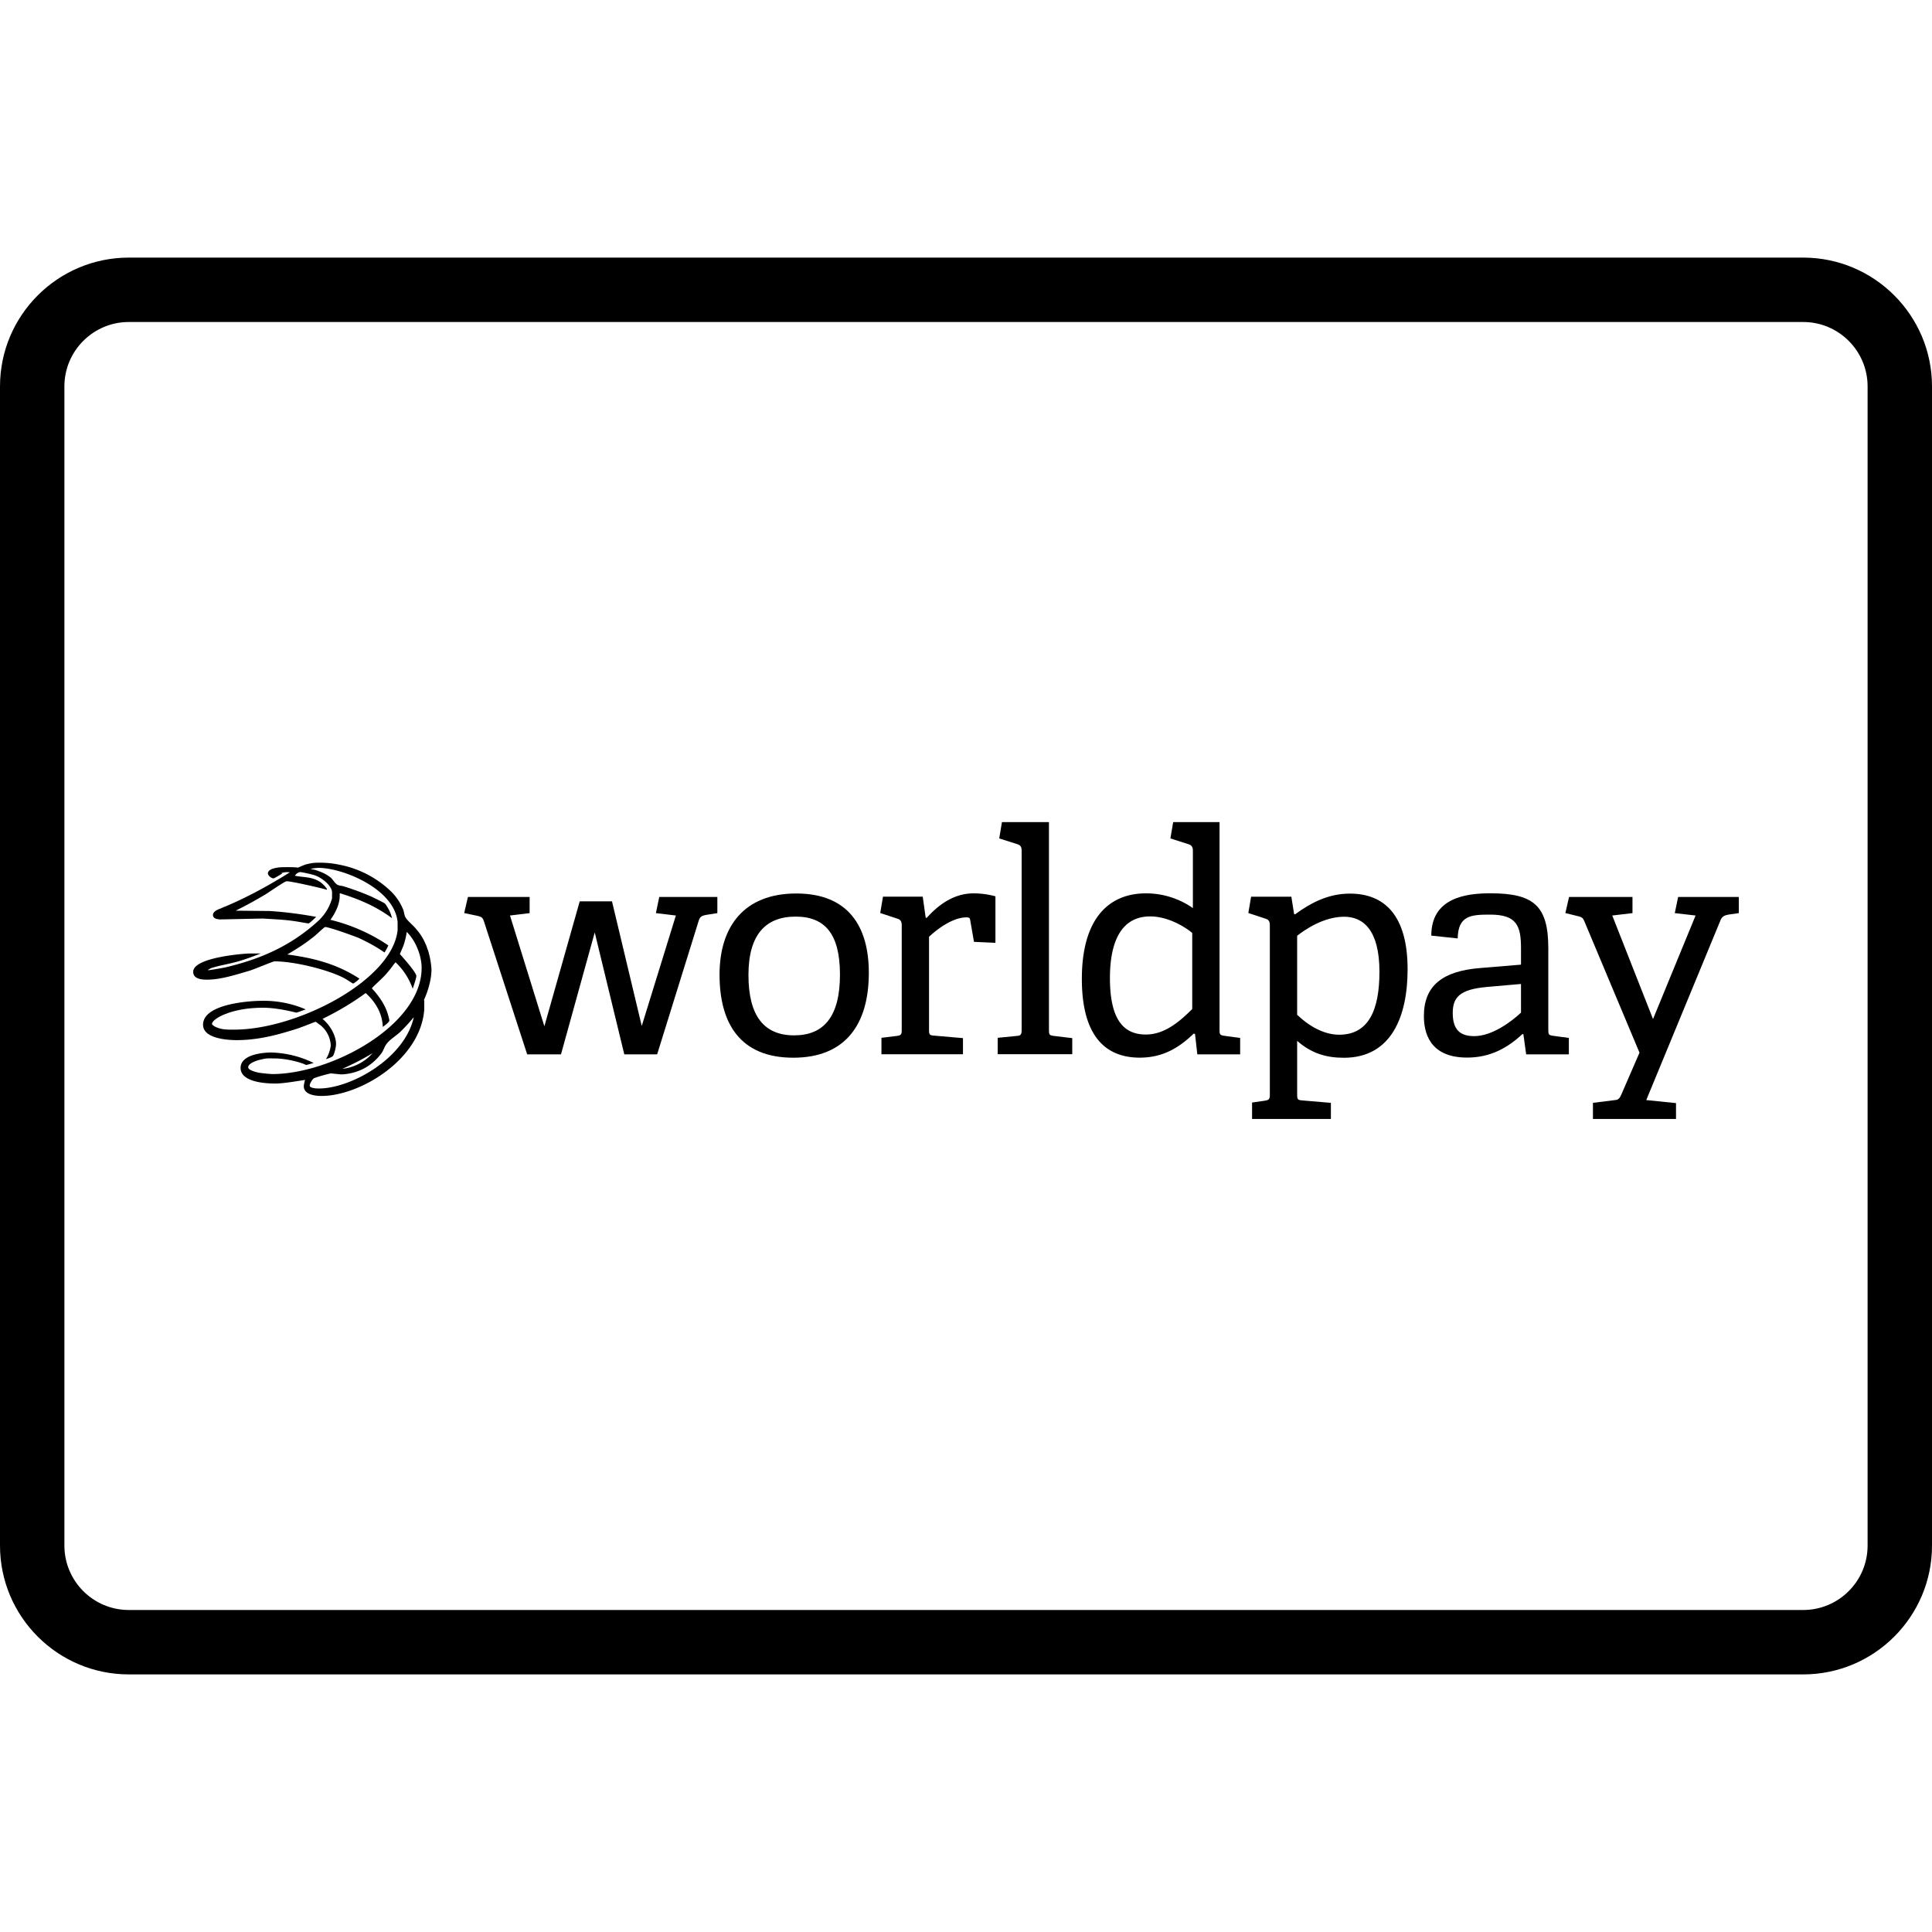 <?xml version="1.0" encoding="UTF-8"?><svg xmlns="http://www.w3.org/2000/svg" xmlns:xlink="http://www.w3.org/1999/xlink" version="1.1" id="Layer_1" x="0px" y="0px" viewBox="0 0 30 30" xml:space="preserve"><g fill="#000000"><path d="M10.185 14.179l.31.037-.53 1.715-.462-1.935h-.501l-.549 1.94-.534-1.72.305-.037v-.251h-.958l-.058.25.205.043c.058.014.081.024.1.081l.673 2.07h.525l.524-1.893.459 1.893h.51l.644-2.07c.019-.062.038-.081.12-.096l.171-.027v-.251h-.902l-.052.25z"/><path d="M12.365 13.874c-.81 0-1.192.512-1.192 1.26 0 .758.32 1.29 1.145 1.29.81 0 1.173-.518 1.173-1.319 0-.714-.315-1.231-1.126-1.231zm-.033 2.203c-.47 0-.71-.304-.71-.938 0-.63.27-.906.733-.906.46 0 .688.276.688.901 0 .653-.252.943-.711.943z"/><path d="M14.388 14.254l-.014-.005-.046-.326h-.617l-.043.254.272.09c.047.015.062.048.062.101v1.623c0 .071-.01.086-.076.095l-.239.029v.255h1.266v-.25l-.45-.039c-.072-.005-.077-.019-.077-.095v-1.44c.112-.105.36-.301.58-.301.044 0 .054.009.06.047l.058.333.333.015v-.722a1.313 1.313 0 0 0-.339-.046c-.331 0-.57.206-.73.382z"/><path d="M16.288 15.99v-3.224h-.73l-.042.253.286.091c.048.015.062.048.062.1v2.78c0 .072-.01.091-.076.096l-.296.029v.255h1.158v-.25l-.285-.034c-.072-.01-.077-.019-.077-.096z"/><path d="M18.937 15.988v-3.222h-.72l-.043.253.287.092c.043.014.062.047.062.095v.895a1.266 1.266 0 0 0-.73-.229c-.572 0-.994.387-.994 1.328 0 .874.355 1.223.899 1.223.372 0 .62-.165.838-.373l.02.004.036.318h.665v-.255l-.244-.033c-.07-.01-.076-.02-.076-.096zm-.424-.32c-.21.21-.439.396-.72.396-.334 0-.558-.214-.558-.877 0-.566.177-.957.625-.957.253 0 .51.138.653.257v1.182z"/><path d="M20.962 13.876c-.324 0-.591.131-.853.322l-.014-.004-.043-.27h-.625l-.043.253.272.09c.048.015.062.048.062.1v2.63c0 .071-.014.085-.08.095l-.196.028v.255h1.224v-.25l-.448-.038c-.071-.005-.076-.019-.076-.096v-.828c.224.195.453.262.725.262.748 0 .99-.658.99-1.374 0-.839-.361-1.175-.895-1.175zm-.167 2.191c-.253 0-.49-.152-.653-.31v-1.226c.138-.11.425-.296.73-.296.295 0 .548.206.548.855 0 .6-.172.977-.625.977z"/><path d="M24.042 15.989v-1.264c0-.662-.227-.854-.9-.854-.374 0-.917.067-.917.657l.41.044c.006-.36.214-.37.504-.37.412 0 .479.173.479.523v.254l-.64.053c-.573.047-.868.27-.868.744 0 .242.076.646.671.646.366 0 .632-.154.86-.366l.014.004.043.312h.663v-.255l-.243-.033c-.071-.01-.076-.02-.076-.095zm-.424-.265c-.147.138-.447.365-.727.365-.223 0-.333-.104-.333-.36 0-.246.114-.365.523-.403l.537-.047v.445z"/><path d="M26.006 14.179l.323.037-.661 1.608-.633-1.608.314-.037v-.251h-.985l-.057.25.195.048c.057.014.076.023.1.08l.856 2.04-.276.636c-.028.067-.047.096-.104.1l-.343.043v.25h1.29v-.246l-.462-.047 1.156-2.8c.024-.052.062-.07.12-.08l.161-.023v-.251h-.942l-.052.25z"/><path d="M6.644 14.75c-.015-.03-.02-.066-.036-.091a.778.778 0 0 0-.143-.229c-.051-.066-.123-.116-.163-.177-.026-.036-.026-.092-.041-.127a.821.821 0 0 0-.184-.279 1.59 1.59 0 0 0-.813-.421c-.097-.02-.199-.03-.286-.03-.077 0-.118 0-.2.02-.056.01-.143.056-.153.056-.015 0-.03-.01-.24-.006-.015 0-.225.006-.225.097 0 .03.051.076.087.076.015 0 .092-.05.138-.076-.005 0-.01 0-.015-.006a.343.343 0 0 1 .086-.015c.01 0 .031 0 .042.005-.333.209-.67.391-.997.528-.031.01-.066.03-.097.04-.041.016-.097.046-.097.092 0 .061.071.066.107.07l.664-.014c.154.01.307.015.455.035.082.01.246.041.256.041.02 0 .112-.097.122-.101a6.014 6.014 0 0 0-.725-.092l-.527-.005c.154-.076.312-.162.465-.254.057-.035.297-.203.327-.203.082 0 .583.117.624.132.005-.01 0-.015 0-.015-.143-.203-.332-.167-.496-.203.026-.04.062-.056.087-.056.015 0 .143.026.21.046.102.03.265.147.28.259v.102a.75.75 0 0 1-.219.355c-.46.42-.96.603-1.426.715-.092.02-.26.046-.27.046-.016 0-.011-.005-.011-.005.02-.01.04-.026.061-.031.113-.036.235-.055.353-.086.123-.03.276-.087.404-.137h-.18c-.055 0-.868.056-.868.284 0 .117.143.122.215.122.214 0 .444-.076.654-.137.072-.02.368-.147.393-.147.302 0 .798.121 1.058.248.057.026.154.097.164.097a.369.369 0 0 0 .097-.077c-.373-.243-.746-.324-1.12-.375.139-.081.277-.168.415-.279.056-.045.158-.147.173-.147.067 0 .496.157.527.172.128.061.266.132.394.223a.633.633 0 0 0 .06-.11 2.773 2.773 0 0 0-.899-.397c.097-.137.154-.274.143-.41h.016c.265.085.531.187.797.385a.528.528 0 0 0-.066-.163c-.016-.025-.03-.055-.051-.07-.062-.036-.134-.067-.19-.097a4.046 4.046 0 0 0-.434-.162c-.04-.016-.092-.01-.118-.036-.036-.025-.056-.07-.092-.102a.596.596 0 0 0-.158-.09c-.026-.01-.051-.02-.072-.026-.025-.01-.056-.01-.082-.02a.794.794 0 0 1 .118-.016c.388 0 1.186.33 1.232.843v.126c-.087.787-1.57 1.543-2.535 1.543-.102 0-.194.005-.297-.045-.02-.01-.05-.031-.05-.041 0-.071.188-.152.214-.158.071-.03.153-.05.235-.066.102-.02.235-.03.343-.03.24 0 .506.076.52.076.01 0 .098-.035.144-.05a1.653 1.653 0 0 0-.7-.133c-.107 0-.895.031-.895.371 0 .228.424.239.522.239.25 0 .496-.046.756-.122.087-.026.174-.05.256-.082.071-.025.2-.08.214-.08.01 0 .046.035.072.05a.435.435 0 0 1 .163.31c0 .05-.036.167-.076.218a.354.354 0 0 0 .102-.04c.025-.016.056-.138.056-.194 0-.116-.077-.279-.21-.39.22-.107.45-.239.67-.401.189.172.26.355.266.527 0-.004.102-.07.102-.101 0-.01-.015-.071-.025-.102-.062-.212-.246-.395-.246-.395 0-.016.153-.147.22-.223.03-.036.061-.071.087-.107.02-.026.04-.056.061-.076.143.137.215.274.266.41 0-.004.056-.161.056-.197 0-.061-.255-.34-.255-.34 0-.01.04-.091.056-.137a1.11 1.11 0 0 0 .05-.208c.154.152.231.39.231.558 0 .898-1.41 1.649-2.32 1.649-.01 0-.139-.01-.2-.02-.03-.005-.173-.036-.173-.086 0-.071.178-.117.189-.117.102-.026.117-.02.204-.02.148 0 .312.03.455.08.02.006.04.021.056.021.01 0 .077-.02.113-.03a1.596 1.596 0 0 0-.66-.163c-.076 0-.475.015-.475.239 0 .238.445.243.541.243.128 0 .348-.04.46-.056a.536.536 0 0 0-.02.097c0 .142.205.152.276.152.593 0 1.539-.563 1.595-1.344v-.127c0-.015-.005-.015-.005-.02.066-.142.117-.325.117-.472a1.24 1.24 0 0 0-.056-.305zm-.859 1.604a.733.733 0 0 1-.47.243c.149-.066.312-.147.47-.243zm-.833.548c-.015 0-.143 0-.143-.046 0-.025.041-.107.077-.117.076-.03.24-.071.25-.071.015 0 .149.015.164.015a.816.816 0 0 0 .388-.112.832.832 0 0 0 .24-.223c.03-.045.046-.106.082-.147.046-.06.133-.112.205-.177a3.03 3.03 0 0 0 .21-.229c-.139.64-.977 1.107-1.473 1.107z"/><path d="M28 4H2C.897 4 0 4.897 0 6v18c0 1.103.897 2 2 2h26c1.103 0 2-.897 2-2V6c0-1.103-.897-2-2-2zm1 20c0 .551-.448 1-1 1H2c-.552 0-1-.449-1-1V6c0-.551.448-1 1-1h26c.552 0 1 .449 1 1v18z"/></g></svg>